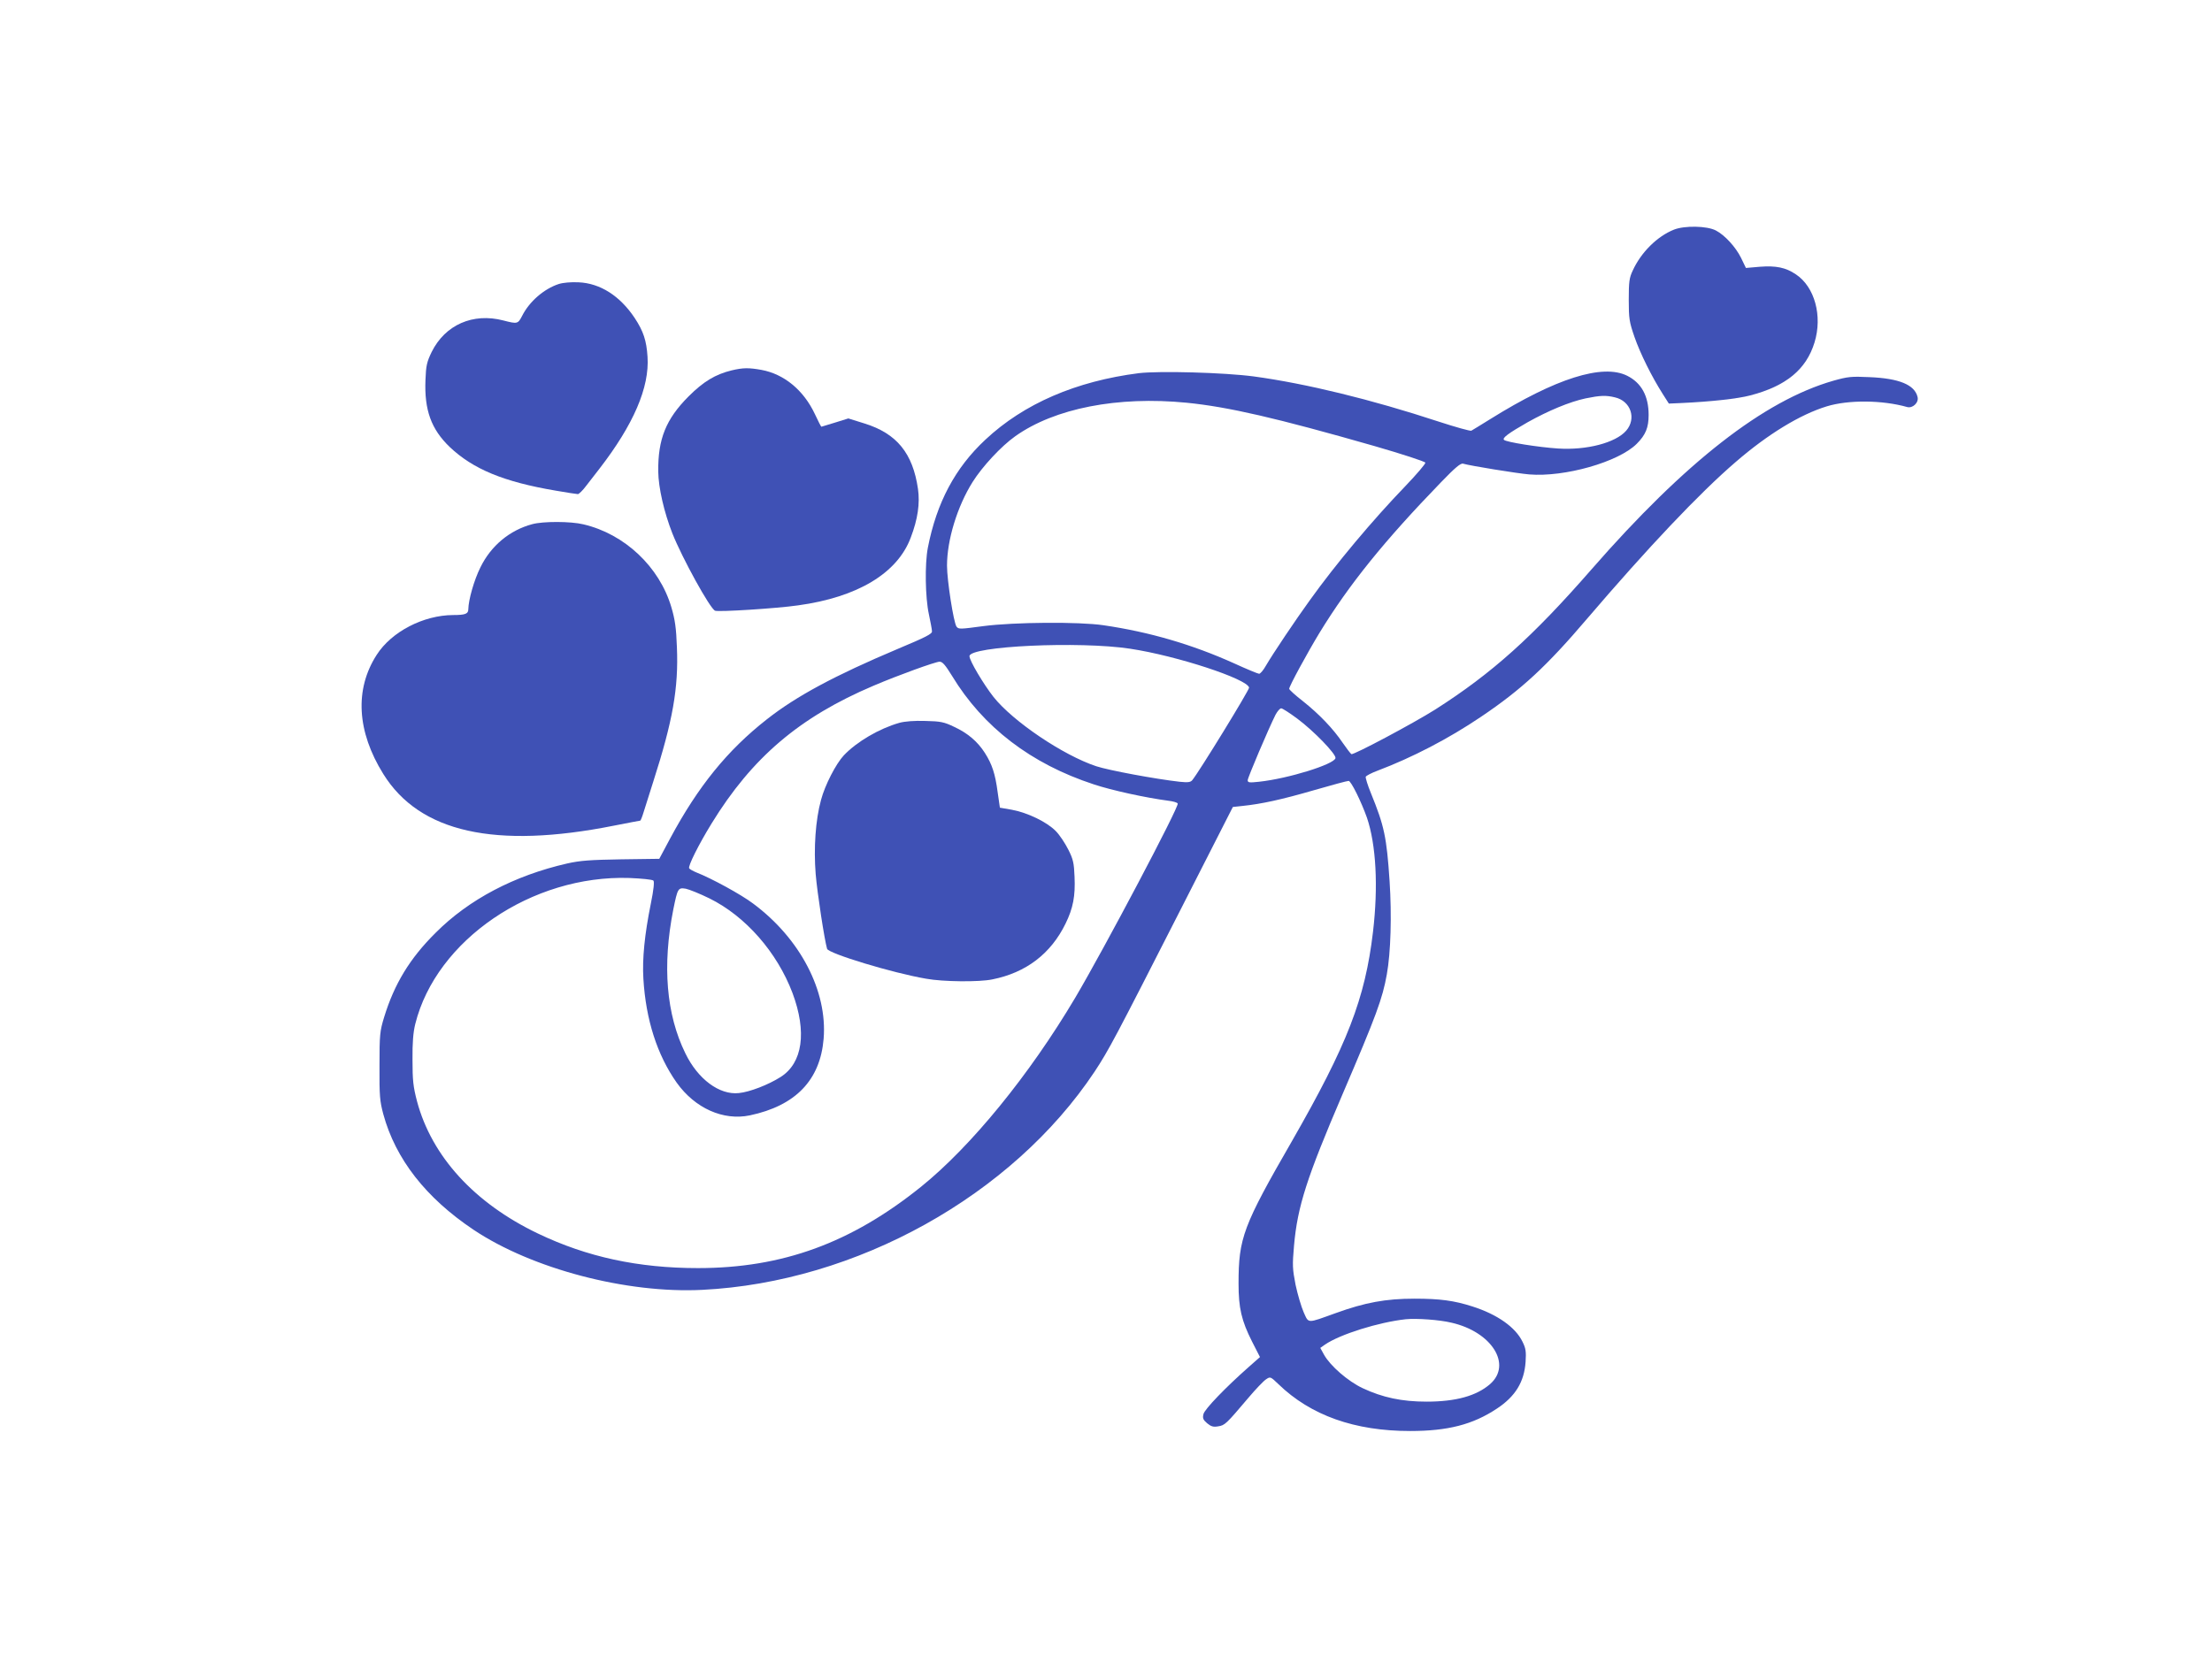 <?xml version="1.0" standalone="no"?>
<!DOCTYPE svg PUBLIC "-//W3C//DTD SVG 20010904//EN"
 "http://www.w3.org/TR/2001/REC-SVG-20010904/DTD/svg10.dtd">
<svg version="1.0" xmlns="http://www.w3.org/2000/svg"
 width="1280pt" height="958pt" viewBox="0 0 1280 958"
 preserveAspectRatio="xMidYMid meet">
<g transform="translate(0,958) scale(0.1,-0.1)"
fill="#3f51b5" stroke="none">
<path d="M9687 8251 c-98 -39 -191 -132 -239 -237 -20 -42 -23 -65 -23 -169 0
-109 3 -128 33 -215 34 -98 101 -232 164 -331 l35 -55 69 3 c175 8 329 25 401
44 208 54 325 150 373 307 47 153 1 322 -108 394 -59 40 -115 51 -208 44 l-81
-7 -28 58 c-31 63 -94 132 -146 159 -52 27 -181 29 -242 5z"/>
<path d="M3233 7936 c-85 -28 -170 -101 -212 -185 -24 -46 -27 -47 -108 -26
-176 46 -337 -25 -415 -182 -28 -58 -33 -79 -36 -163 -7 -173 33 -284 140
-387 135 -128 312 -202 614 -253 64 -11 121 -20 128 -20 6 0 28 21 48 48 20
26 54 70 76 98 198 256 291 472 279 649 -6 94 -24 148 -74 224 -85 128 -200
202 -326 207 -43 2 -89 -2 -114 -10z"/>
<path d="M4233 7436 c-94 -23 -163 -65 -248 -150 -132 -132 -178 -248 -176
-435 1 -94 34 -237 82 -359 56 -141 218 -436 247 -447 20 -8 356 13 480 31
344 47 575 186 652 392 41 107 54 198 42 282 -30 207 -123 321 -310 379 l-93
29 -77 -24 c-42 -13 -78 -24 -79 -24 -2 0 -19 33 -38 74 -65 138 -178 231
-309 255 -73 13 -106 13 -173 -3z"/>
<path d="M6590 7420 c-362 -46 -665 -176 -888 -385 -175 -163 -282 -364 -333
-626 -18 -93 -15 -288 6 -384 9 -44 18 -88 18 -99 2 -15 -36 -34 -198 -102
-365 -154 -588 -274 -758 -408 -227 -178 -397 -387 -559 -689 l-63 -118 -220
-3 c-180 -3 -237 -7 -313 -24 -306 -70 -569 -208 -762 -402 -149 -148 -238
-295 -297 -487 -25 -82 -27 -101 -27 -283 -1 -174 2 -204 22 -279 71 -260 246
-484 522 -669 338 -226 885 -370 1323 -348 892 44 1794 546 2271 1263 83 126
119 195 491 925 l309 607 55 6 c109 11 228 37 414 91 103 30 193 54 201 54 14
0 73 -120 106 -213 53 -156 66 -398 35 -661 -46 -388 -148 -651 -469 -1211
-283 -491 -309 -561 -309 -825 0 -141 17 -214 78 -335 l46 -90 -68 -60 c-130
-115 -252 -241 -259 -270 -6 -24 -2 -33 21 -53 23 -19 36 -23 64 -18 39 6 46
13 174 164 42 50 89 99 103 108 25 17 26 16 72 -28 187 -181 441 -271 762
-271 218 0 362 37 501 129 108 71 159 155 167 271 4 60 1 79 -18 117 -40 83
-145 158 -290 204 -106 34 -187 45 -335 45 -166 0 -286 -22 -457 -84 -167 -60
-154 -61 -184 5 -14 32 -35 103 -47 159 -18 93 -19 113 -9 227 20 227 74 394
281 877 196 457 231 553 256 693 23 127 29 343 16 540 -17 256 -31 320 -108
509 -19 46 -32 89 -30 95 3 6 33 22 68 35 201 76 411 185 599 312 236 159 380
293 615 569 347 406 650 727 860 907 185 160 372 274 526 321 124 38 320 37
465 -4 32 -9 69 26 60 59 -17 70 -107 107 -278 114 -105 5 -125 3 -210 -21
-400 -115 -856 -470 -1398 -1091 -343 -393 -576 -602 -905 -812 -127 -80 -474
-265 -485 -258 -5 3 -28 33 -50 65 -56 83 -137 167 -230 241 -44 34 -80 67
-80 72 0 15 105 208 176 325 172 281 375 532 702 870 83 86 115 113 129 108
41 -12 311 -56 382 -62 205 -17 517 72 622 177 52 52 69 94 69 167 0 110 -42
186 -124 227 -142 71 -414 -15 -791 -250 -55 -34 -105 -65 -111 -68 -6 -3 -92
21 -190 53 -389 128 -767 220 -1068 261 -173 23 -548 33 -666 19z m2755 -140
c92 -21 126 -123 65 -193 -61 -70 -229 -114 -395 -103 -110 7 -300 37 -312 50
-11 11 25 38 137 102 120 67 242 118 335 138 84 17 117 19 170 6z m-2479 -31
c241 -24 519 -88 1088 -251 159 -46 291 -89 294 -96 2 -6 -50 -67 -115 -135
-189 -196 -403 -451 -554 -662 -80 -110 -216 -313 -253 -377 -15 -27 -33 -48
-40 -48 -6 0 -72 27 -146 61 -240 108 -487 181 -755 220 -141 21 -518 18 -694
-5 -135 -18 -144 -19 -156 -3 -17 24 -55 268 -55 353 0 148 59 342 148 484 56
89 165 207 247 265 228 162 593 233 991 194z m-326 -1424 c271 -41 678 -175
688 -225 2 -13 -290 -489 -329 -536 -10 -12 -25 -14 -73 -9 -141 16 -410 66
-483 90 -192 64 -481 259 -594 401 -58 74 -139 210 -139 236 0 58 635 88 930
43z m-1031 -157 c180 -297 457 -509 820 -628 105 -35 303 -78 433 -95 26 -3
50 -10 53 -16 10 -16 -424 -838 -593 -1124 -265 -447 -603 -861 -892 -1094
-405 -326 -803 -471 -1291 -471 -345 0 -642 64 -926 200 -368 176 -615 447
-700 766 -22 84 -26 121 -26 239 -1 99 4 160 16 208 121 486 675 864 1240 845
70 -3 132 -9 138 -15 6 -6 2 -51 -15 -134 -36 -178 -50 -319 -43 -434 14 -237
80 -442 193 -602 106 -148 269 -221 423 -189 265 56 407 204 427 443 23 277
-136 581 -408 783 -70 53 -243 147 -328 180 -19 8 -38 18 -42 24 -8 12 55 138
130 260 234 381 508 615 937 797 143 61 356 138 382 139 17 0 33 -19 72 -82z
m1997 -247 c97 -72 226 -206 222 -229 -7 -36 -274 -119 -443 -137 -56 -6 -65
-5 -65 9 0 15 120 297 161 379 11 20 25 37 33 37 7 0 49 -27 92 -59z m-3401
-1041 c209 -103 392 -312 481 -548 84 -225 59 -405 -69 -486 -71 -45 -179 -87
-242 -93 -112 -12 -237 81 -309 230 -111 226 -134 508 -70 832 25 124 28 128
72 121 20 -4 82 -29 137 -56z m4294 -2456 c233 -53 352 -242 224 -355 -79 -69
-199 -102 -368 -102 -143 0 -255 24 -370 78 -85 40 -187 129 -223 193 l-22 40
27 19 c87 60 312 130 468 147 62 6 194 -3 264 -20z"/>
<path d="M5204 5396 c-116 -33 -246 -109 -321 -188 -45 -48 -109 -171 -132
-258 -32 -116 -43 -280 -31 -429 9 -109 51 -382 66 -433 8 -27 379 -140 573
-173 98 -18 307 -20 383 -4 196 39 339 149 424 323 44 90 57 160 52 271 -3 79
-8 102 -36 157 -18 36 -50 85 -73 108 -51 52 -162 106 -254 123 l-69 12 -13
90 c-14 106 -32 161 -74 227 -42 66 -100 115 -178 151 -58 28 -78 32 -166 34
-64 2 -118 -2 -151 -11z"/>
<path d="M3080 6546 c-131 -35 -239 -125 -300 -250 -37 -74 -69 -188 -70 -242
0 -27 -17 -34 -88 -34 -172 -1 -356 -96 -442 -230 -129 -200 -115 -444 38
-690 210 -338 647 -436 1335 -299 81 16 150 29 152 29 2 0 11 21 19 48 8 26
33 106 56 177 113 352 147 542 137 779 -4 111 -11 160 -32 231 -69 234 -270
424 -509 480 -74 18 -234 18 -296 1z"/>
</g>
</svg>
